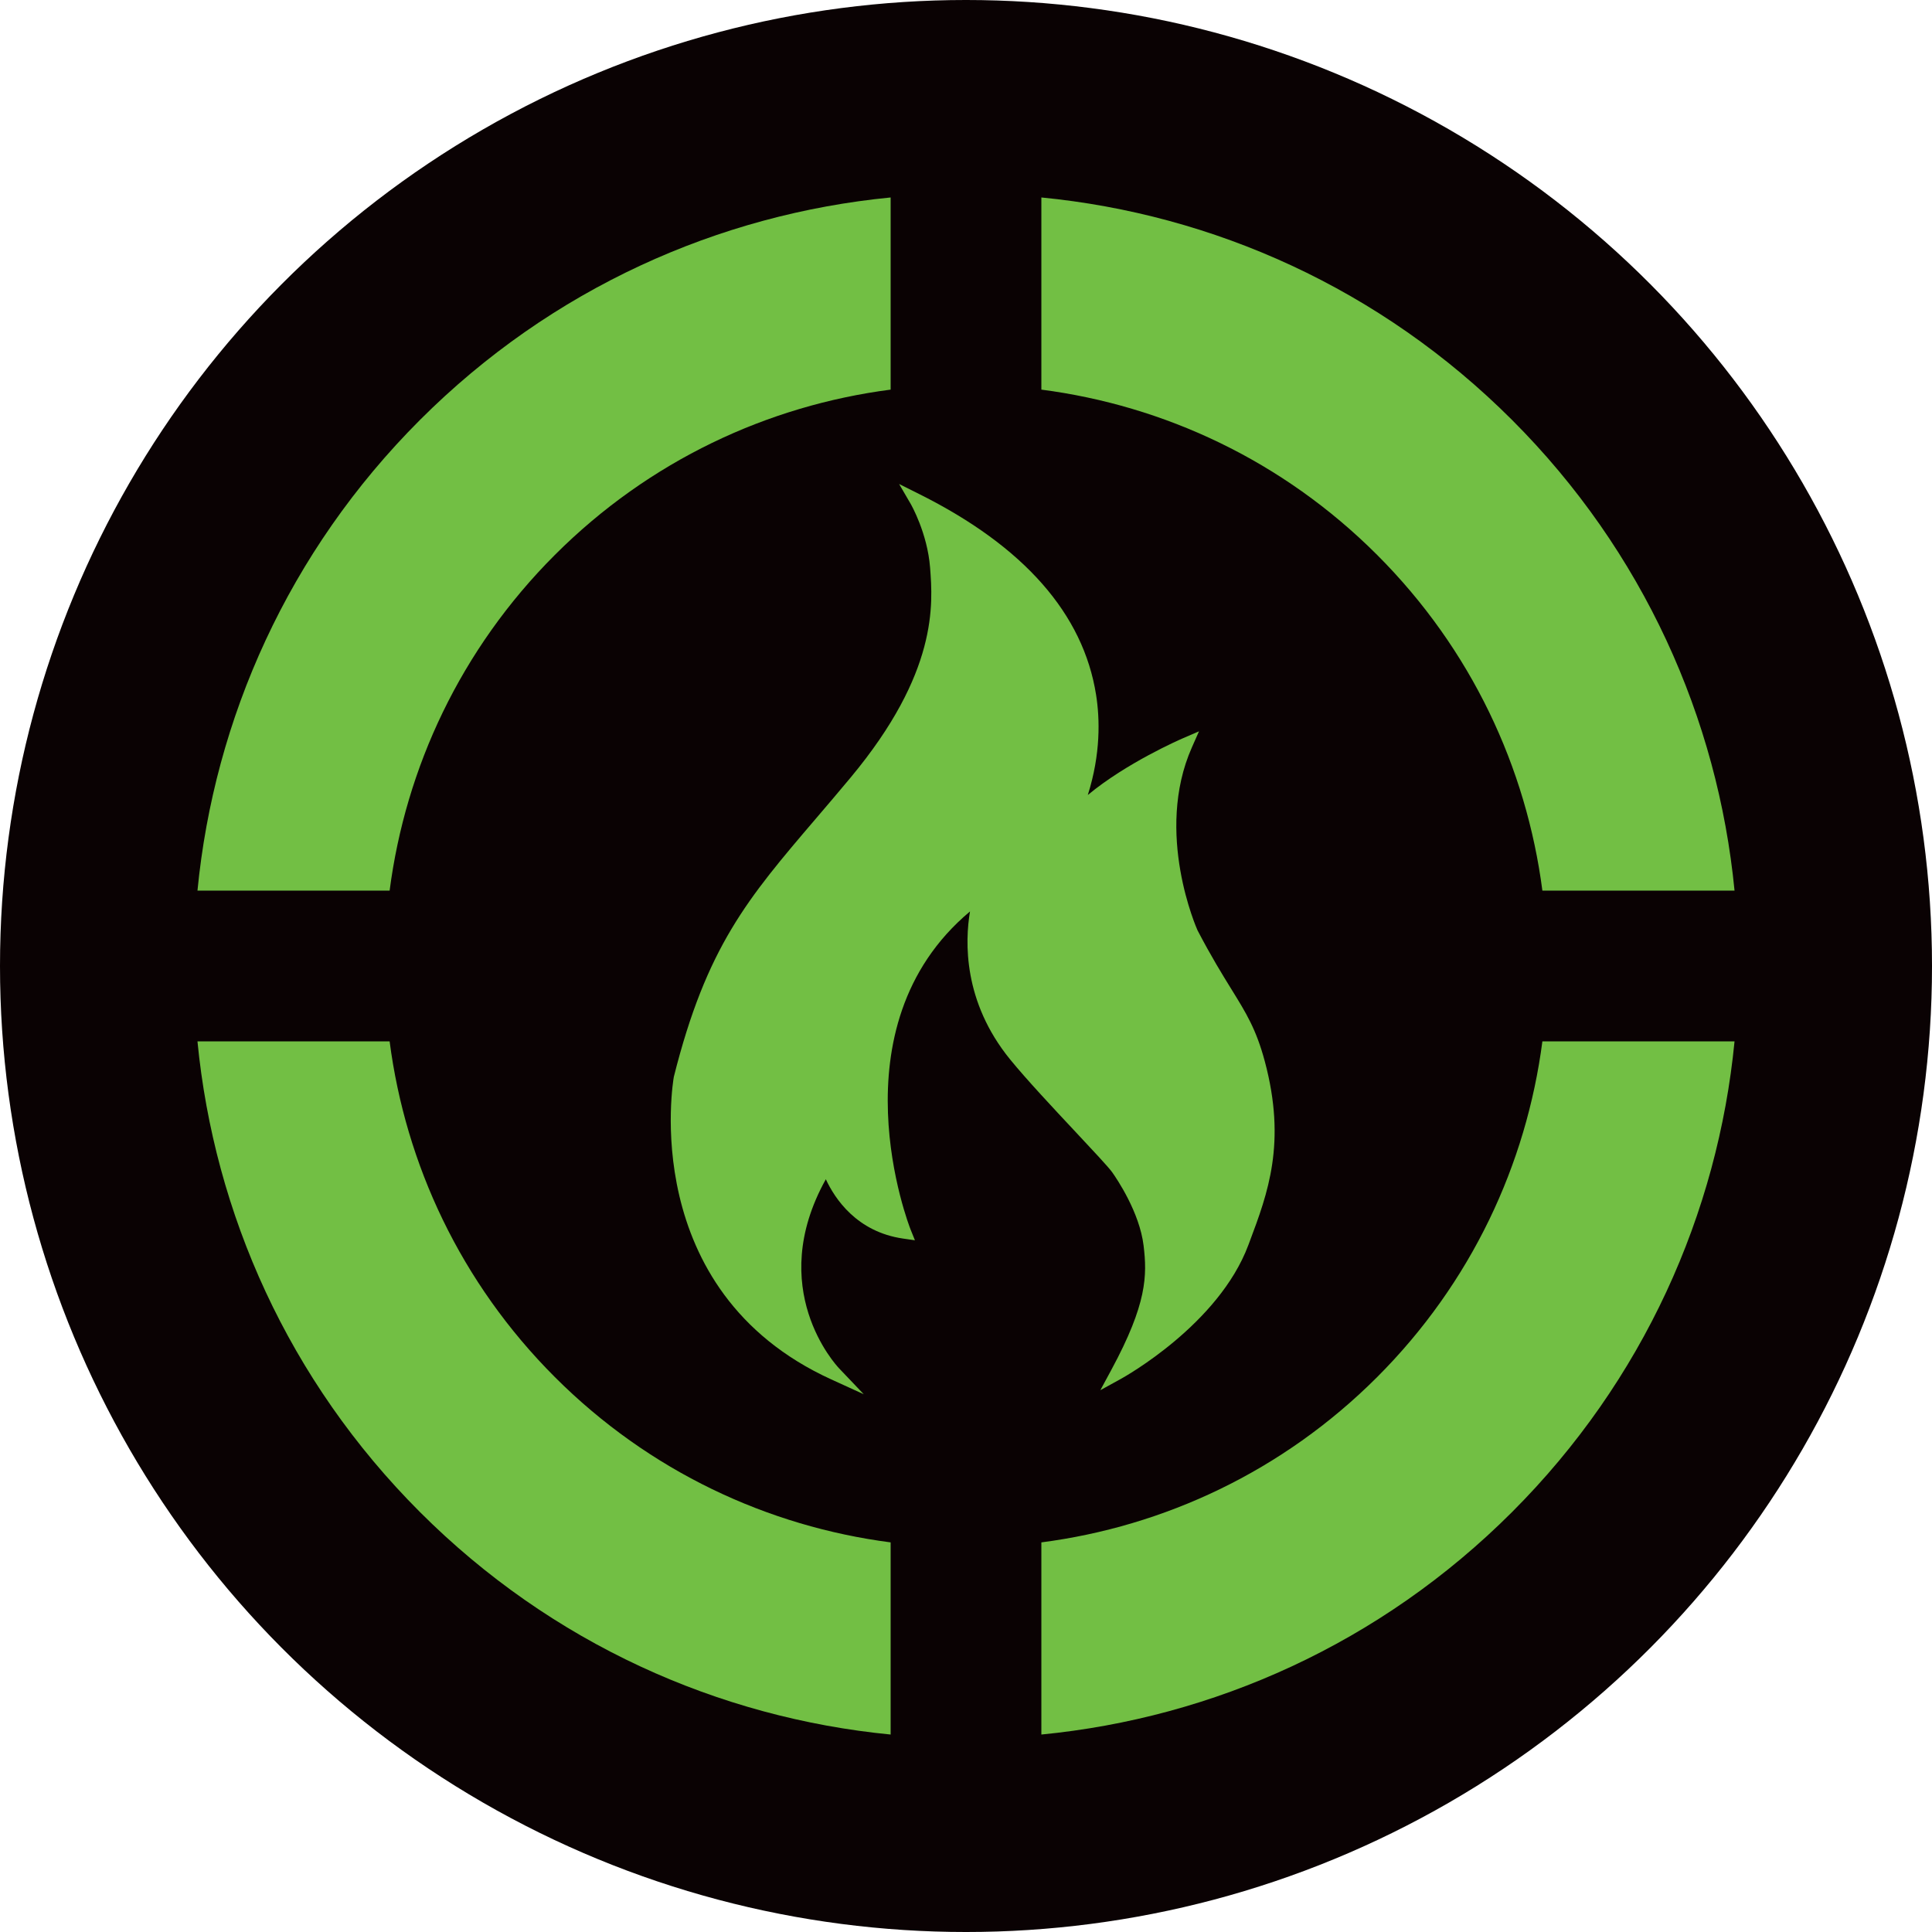 <?xml version="1.0" encoding="UTF-8"?><svg id="Layer_2" xmlns="http://www.w3.org/2000/svg" viewBox="0 0 350.053 350.053"><g id="Components"><g id="faea9324-0f22-45f7-9592-bf0d13073220_1"><circle cx="175.027" cy="175.027" r="175.027" style="fill:#0a0203; stroke-width:0px;"/><path d="m70.594,161.372c2.892-22.244,12.857-43.745,29.945-60.833,17.088-17.088,38.588-27.053,60.833-29.945v-34.816c-31.131,3.035-61.439,16.468-85.282,40.312-23.843,23.843-37.277,54.152-40.312,85.282h34.816Z" style="fill:#72bf44; stroke-width:0px;"/><path d="m188.682,70.594c22.244,2.892,43.745,12.857,60.833,29.945,17.088,17.088,27.053,38.588,29.945,60.833h34.816c-3.035-31.131-16.468-61.439-40.312-85.282-23.843-23.843-54.152-37.277-85.282-40.312v34.816Z" style="fill:#72bf44; stroke-width:0px;"/><path d="m279.46,188.682c-2.892,22.244-12.857,43.745-29.945,60.833-17.088,17.088-38.589,27.053-60.833,29.945v34.816c31.131-3.035,61.439-16.468,85.282-40.312s37.277-54.152,40.312-85.282h-34.816Z" style="fill:#72bf44; stroke-width:0px;"/><path d="m161.372,279.46c-22.244-2.892-43.745-12.857-60.833-29.945s-27.053-38.589-29.945-60.833h-34.816c3.035,31.131,16.468,61.439,40.312,85.282,23.843,23.843,54.152,37.277,85.282,40.312v-34.816Z" style="fill:#72bf44; stroke-width:0px;"/><path d="m229.169,192.314c-1.552-5.805-3.352-8.715-6.077-13.12-1.622-2.624-3.643-5.89-6.114-10.628-.08-.175-7.884-17.656-1.026-33.143l1.293-2.919-2.931,1.266c-.498.215-10.214,4.449-17.217,10.273,2.359-7.452,2.183-13.817,1.502-18.136-2.312-14.668-13.06-26.894-31.945-36.34l-3.749-1.875,2.11,3.623c.03.052,3.022,5.25,3.505,11.534.51,6.635,1.46,18.984-14.389,38.021-2.242,2.692-4.34,5.15-6.312,7.458-12.349,14.46-19.803,23.188-25.73,46.78-.072.385-6.799,38.702,28.527,54.824l5.886,2.686-4.463-4.686c-.572-.602-13.425-14.469-2.409-34.27,1.628,3.51,5.599,9.534,13.993,10.749l2.15.31-.811-2.016c-.151-.375-14.313-36.549,10.791-57.565-.922,5.46-1.258,16.336,7.253,26.795,2.97,3.649,7.95,8.966,11.953,13.239,3.034,3.239,5.9,6.299,6.565,7.236.822,1.16,4.959,7.251,5.682,13.286.648,5.414.631,10.505-5.818,22.45l-2.019,3.737,3.721-2.049c.722-.397,17.718-9.886,23.091-24.235l.23-.613c3.299-8.794,6.709-17.888,2.759-32.672Z" style="fill:#72bf44; stroke-width:0px;"/></g></g></svg>